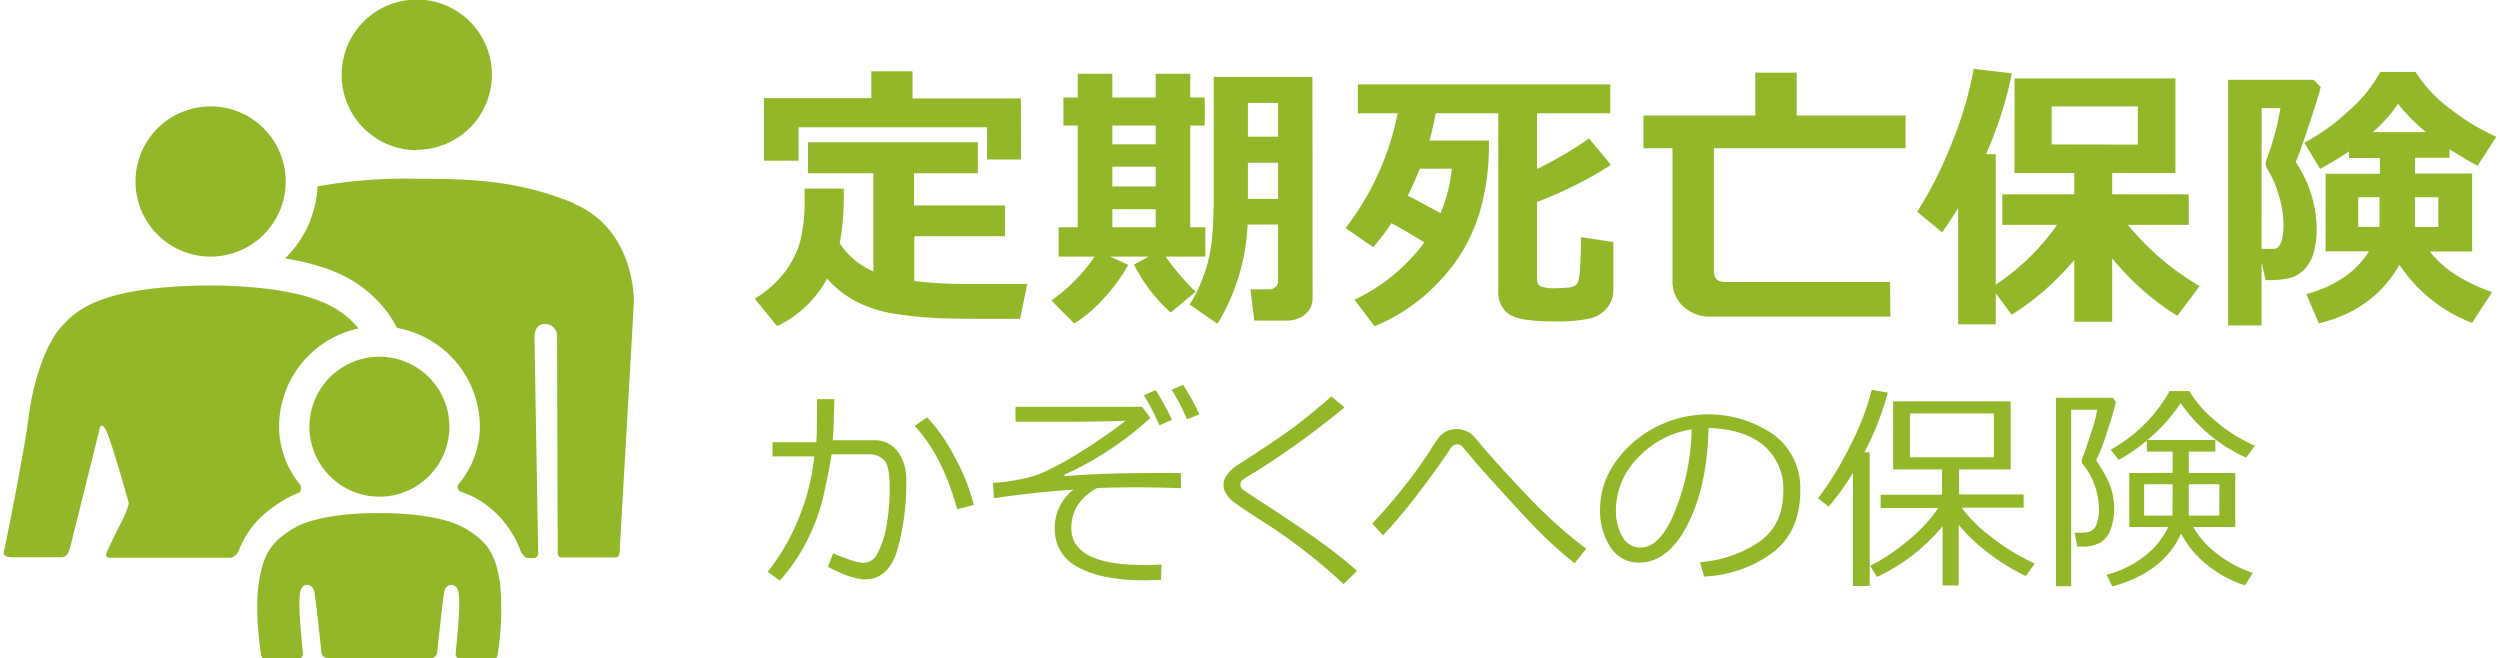 <svg xmlns="http://www.w3.org/2000/svg" viewBox="0 0 398.27 105.19" width="300" height="79"><defs><style>.cls-1{fill:#92b729;}</style></defs><path class="cls-1" d="M66,23.93A12,12,0,1,0,54,12a12,12,0,0,0,12,12"/><path class="cls-1" d="M91.14,32.5c-9-3.8-17.32-3.93-24.68-3.93h-.41a77.4,77.4,0,0,0-15.91,1.22,17.08,17.08,0,0,1-5.2,11.5c9.12,1.47,12.74,4.52,15.4,7.41a17.55,17.55,0,0,1,2.5,3.7A16.08,16.08,0,0,1,76.08,68.19a14.37,14.37,0,0,1-3.45,9.22.91.91,0,0,0,.28,1.12,17.84,17.84,0,0,1,2.6,1.1,16.12,16.12,0,0,1,7.13,8.53c.12.32.75,1,1,1h1.07c.8,0,.69-1,.69-1s-.59-33.6-.59-34.09,0-2.29,1.61-2.29a1.87,1.87,0,0,1,2,2s.1,33.49.1,34.5.8.79.8.79H97.8c.5,0,.6-.73.6-.73l2.29-40s.36-11.57-9.55-15.78"/><path class="cls-1" d="M21.06,29a12,12,0,1,1,12,12,12,12,0,0,1-12-12"/><path class="cls-1" d="M16.26,68.6c-.82-1.45-1,.21-1,.21L10.67,87.26c-.34,1.07-.46,1.65-1.34,1.78h-8C-.15,89,0,88.38,0,88.38S3.2,72.75,4,66.52,6.94,54.7,9.22,52.2s5.95-6.3,22.63-6.58l0,0c.36,0,.69,0,1,0s.69,0,1,0v0c16.65.28,20.42,4.2,22.62,6.58.07.09.13.19.21.28A16.08,16.08,0,0,0,44,68.19a14.63,14.63,0,0,0,3.29,9.16c.3.35.27,1.22-.07,1.35a15.54,15.54,0,0,0-2,.94c-4.23,2.41-6.35,5-7.68,8.39a1.83,1.83,0,0,1-1.3,1.09H17.16s-.46.07-.66-.13-.18-.4.08-1c.62-1.31,1.6-3.46,2.19-4.48A15.07,15.07,0,0,0,20,80.42S17.11,70,16.26,68.6"/><path class="cls-1" d="M48.85,68.17A11.18,11.18,0,1,0,60,57,11.19,11.19,0,0,0,48.85,68.17"/><path class="cls-1" d="M73.47,84.31C69.56,82.09,61.76,81.93,60,82c-1.74-.08-9.57.08-13.46,2.3s-5.15,4.41-5.81,9.07.36,11,.36,11,0,.81.49.81h5.63a.6.6,0,0,0,.6-.62c0-.61-.66-6-.55-8.84.06-1.11.13-2.27,1.35-2.27a1.23,1.23,0,0,1,1,1c.24,1,1.16,9.83,1.16,9.83a1,1,0,0,0,1,.87H68.26a1,1,0,0,0,1-.87s.92-8.84,1.16-9.83a1.23,1.23,0,0,1,1-1c1.24,0,1.29,1.16,1.36,2.27.11,2.8-.57,8.23-.57,8.84a.62.62,0,0,0,.63.62h5.62c.49,0,.49-.81.49-.81a44.26,44.26,0,0,0,.37-11c-.67-4.66-1.84-6.8-5.82-9.07"/><path class="cls-1" d="M134.22,30.13v.45a40.1,40.1,0,0,1-.65,8.29,12.26,12.26,0,0,0,5.39,4.5V27.68H128.51V22.73h27.14v4.95h-10.2v5.15H160v4.92h-14.5v7.16a74.89,74.89,0,0,0,9,.47l1.29,0,1.3,0,1.29,0h1.29l1.29,0,1.3,0,1.29,0-1.16,5.57h-3.43q-5.88,0-9-.09a62.8,62.8,0,0,1-7-.64,20.61,20.61,0,0,1-6.67-2,16.33,16.33,0,0,1-4.73-3.71,17.73,17.73,0,0,1-8,7.6L120,47.72a17.24,17.24,0,0,0,4.89-4.36,15.18,15.18,0,0,0,2.36-4.75,26.9,26.9,0,0,0,.71-7.07q0-.67,0-1.41Zm28.34-4.65h-5.44V20.33H127v5.35h-5.53v-10h17.16V11.39h6.58v4.33h17.31Z"/><path class="cls-1" d="M179.68,42.32a27.16,27.16,0,0,1-3.93,5.38,21.93,21.93,0,0,1-4.7,4L167.4,48a27.32,27.32,0,0,0,6.91-7h-5.75V36.31h3.05V20.06h-2.29V15.58h2.29V11.79h5.53v3.79h6.93V11.79h5.52v3.79h2.32v4.48h-2.32V36.31H192V41h-6.35a38.55,38.55,0,0,0,4.81,5.62l-4,3.32a26.08,26.08,0,0,1-5.86-7.67L182.93,41H176.8Zm-2.54-22.26v3h6.93v-3Zm0,6.57v3.15h6.93V26.63Zm0,9.68h6.93V33.43h-6.93Zm32,11.36a3.22,3.22,0,0,1-1.2,2.56,4.6,4.6,0,0,1-3.12,1h-5l-.62-5h3.09a1.38,1.38,0,0,0,.89-.34,1,1,0,0,0,.43-.8V35.88h-4.86a33.15,33.15,0,0,1-4.81,15.85l-4.44-3.06a23.77,23.77,0,0,0,2.44-5.21A24.92,24.92,0,0,0,193.08,38q.25-2.67.26-6.66V12.28h15.77Zm-5.52-25.83V16.45H198.8v5.39Zm0,9.94V26H198.8v5.79Z"/><path class="cls-1" d="M237.31,22.47c0,.44,0,.87,0,1.29a37.06,37.06,0,0,1-1.6,10.56,27,27,0,0,1-6,10.29,29.48,29.48,0,0,1-10.67,7.52l-3.21-4.24A29.79,29.79,0,0,0,227,38.73c-1.53-.95-3.29-2-5.26-3.07a36.18,36.18,0,0,1-2.92,3.83l-4.41-3.05a43.87,43.87,0,0,0,8.31-18.34h-6.35V13.49H256.7V18.1H245V27a59.61,59.61,0,0,0,8.31-4.88l3.5,4.23A63.69,63.69,0,0,1,245,32.27V44.75a1.07,1.07,0,0,0,.58,1,6.39,6.39,0,0,0,2.47.3c.45,0,1,0,1.7-.09a3,3,0,0,0,1.32-.31,1.73,1.73,0,0,0,.48-.56,9,9,0,0,0,.32-2.33c.1-1.33.15-2.95.15-4.87l5.17.78v7.8a4.24,4.24,0,0,1-1,2.72,5,5,0,0,1-2.64,1.68,25.21,25.21,0,0,1-6,.48c-3.73,0-6.12-.41-7.17-1.25a4.33,4.33,0,0,1-1.58-3.63V18.1h-10a42.09,42.09,0,0,1-1,4.37Zm-7.73,11.61a25.16,25.16,0,0,0,1.8-7.13h-5.12q-.9,2.3-1.92,4.32C226.09,32.15,227.84,33.08,229.58,34.08Z"/><path class="cls-1" d="M301.45,50.59l-28.57,0a6.31,6.31,0,0,1-4.52-1.62,5.5,5.5,0,0,1-1.72-4.18V23.69H262V18.46h17.87V11.61h6.62v6.85h17.4v5.23H273.26V43.37c0,1.13.6,1.69,1.81,1.69h26.34Z"/><path class="cls-1" d="M318.29,51.82h-6V33.25q-.9,1.45-2.55,3.88l-4-3.3a62.56,62.56,0,0,0,5.44-10.74A59.09,59.09,0,0,0,314.77,11l6.11.73a63.18,63.18,0,0,1-4.15,12.91h1.56V45.49a37.67,37.67,0,0,0,9.81-9.56h-8.76V31.05h11.5V27.64H321.3V12.53H347V27.64H336.9v3.41h12.23v4.88H339.4a42.59,42.59,0,0,0,11.47,9.78l-3.56,4.75a41.83,41.83,0,0,1-10.41-9.18V51.41h-6.06V41.54a43.4,43.4,0,0,1-10,8.76l-2.54-3.43ZM341,23.11V17H327.23v6.08Z"/><path class="cls-1" d="M370.22,13.89c-.19.85-.8,2.82-1.83,5.93s-1.74,5.13-2.16,6.08a19.47,19.47,0,0,1,3.34,10.52,14.54,14.54,0,0,1-.45,3.85,6.38,6.38,0,0,1-1.4,2.65,5,5,0,0,1-2.2,1.43,13.35,13.35,0,0,1-3.79.4h-.33l-.63-2.85V52h-5.35V12.75h13.64Zm-9.45,25.87h.76c.59,0,1,0,1.31,0a1.11,1.11,0,0,0,.75-.46,3.1,3.1,0,0,0,.5-1.27,10.72,10.72,0,0,0,.18-2.15,16,16,0,0,0-.78-4.74A16,16,0,0,0,361.68,27a1.57,1.57,0,0,1-.26-.85,1.87,1.87,0,0,1,.18-.76,42.48,42.48,0,0,0,2.18-8.11h-3Zm22,2.56q-4,7.16-12.84,9.36L367.92,47q6.93-1.91,10-6.84H371V27.77h8.67V25.25h-4.93V24.18c-1,.72-2.58,1.65-4.61,2.81l-2.54-4.19a32.13,32.13,0,0,0,7-5,22.67,22.67,0,0,0,5.15-6.31h5.62a21.89,21.89,0,0,0,5.54,5.89,34.29,34.29,0,0,0,7.38,4.47l-3,4.63c-1.54-.81-3-1.7-4.48-2.65v1.38h-5.52v2.52h9.13V40.18h-6.75q3.18,4.13,9.94,6.49l-3.19,4.92A24.37,24.37,0,0,1,382.81,42.32Zm-3.16-10.81h-3.41v4.75h3.41Zm-1.14-10.4h8.56a29.59,29.59,0,0,1-4.46-4.53A21.16,21.16,0,0,1,378.51,21.11Zm10.54,15.15V31.51h-3.74v4.75Z"/><path class="cls-1" d="M132.63,66.85c0,1-.06,2.19-.17,3.5H139a4.56,4.56,0,0,1,3.8,1.74,7.12,7.12,0,0,1,1.4,4.53,38.16,38.16,0,0,1-1.47,11.43q-1.45,4.52-5.09,4.52-2.13,0-5.95-2l.85-2.17a21.82,21.82,0,0,0,2.55,1,9,9,0,0,0,2.27.54,2.49,2.49,0,0,0,2.2-1.42A14.21,14.21,0,0,0,141,84.31a33.13,33.13,0,0,0,.56-6.52c0-2.26-.31-3.69-.91-4.29a3.25,3.25,0,0,0-2.43-.91h-5.94c-.46,2.91-1,5.4-1.49,7.47a32.65,32.65,0,0,1-2.54,6.53A28.53,28.53,0,0,1,124,92.76l-1.93-1.4A33.1,33.1,0,0,0,126.52,84a36,36,0,0,0,3-11.08h-6.68V70.66h7c.08-.8.12-3.09.12-6.89h2.77ZM155,80.67l-2.65.71q-2.34-8.56-6.8-13.33l2-1.37A27.9,27.9,0,0,1,152,73.13,30.86,30.86,0,0,1,155,80.67Z"/><path class="cls-1" d="M185,90.19l-.09,2.46c-.9,0-1.78.07-2.65.07q-6.8,0-10.56-2.08a6.69,6.69,0,0,1-3.76-6.19,7.7,7.7,0,0,1,3-6.22c-4.55.32-8.79.78-12.69,1.37l-.21-2.43a29.32,29.32,0,0,0,4.36-.58,21.15,21.15,0,0,0,3.23-.9A45.59,45.59,0,0,0,170.78,73a84.82,84.82,0,0,0,8.49-5.78q-3.39.18-13.43.17h-4.17V65h20.22l1.33,1.78a52.85,52.85,0,0,1-13.76,9.08l.07.23q5.7-.51,14.75-.51l3.81,0,0,2.43c-2.29-.1-4.58-.14-6.88-.14s-4.47,0-6.53.12c-2.72,1.51-4.09,3.64-4.09,6.37q0,5.93,11.61,5.92C183.07,90.3,184,90.26,185,90.19Zm1.67-23.12-2,.89a40.71,40.71,0,0,0-2.48-4.8l1.85-.84A37.21,37.21,0,0,1,186.65,67.07Zm4.4-.87-2,.8a32.8,32.8,0,0,0-2.44-4.71l1.81-.82A41.37,41.37,0,0,1,191.05,66.2Z"/><path class="cls-1" d="M216.23,91.22l-2.14,2.1a89.61,89.61,0,0,0-11.69-9.21c-.78-.49-1.92-1.23-3.42-2.21s-2.43-1.65-2.81-2a4,4,0,0,1-.92-1.13,2.63,2.63,0,0,1-.35-1.28q0-1.61,2.1-3.09,6.09-3.9,9.13-6.14c2-1.5,4-3.15,6-4.93l2.1,1.76A135.32,135.32,0,0,1,200,75.39a15.94,15.94,0,0,0-2,1.25,1,1,0,0,0-.4.8.87.87,0,0,0,.25.65c.17.16.86.64,2.08,1.44q6.87,4.44,10.22,6.87C212.41,88,214.43,89.62,216.23,91.22Z"/><path class="cls-1" d="M252.86,87.68,251,90a65.58,65.58,0,0,1-5.46-4.87q-2.64-2.62-9.88-10.69l-2.6-3.1a1,1,0,0,0-.79-.34,1.22,1.22,0,0,0-1,.5q-2.05,3.15-5,7a87.79,87.79,0,0,1-5.89,7.05l-1.71-1.9a85,85,0,0,0,9.08-11.39c.72-1.17,1.24-2,1.55-2.35a3.57,3.57,0,0,1,2.89-1.36,3.93,3.93,0,0,1,3,1.5q3.31,4,8.29,9.19A73.45,73.45,0,0,0,252.86,87.68Z"/><path class="cls-1" d="M271.7,92.12l-.67-2.3a19.3,19.3,0,0,0,9.41-3.2q3.9-2.7,3.9-8.06a9.08,9.08,0,0,0-3.15-7.4q-3.15-2.62-8.79-2.77-.19,9.19-3.3,15.34t-7.79,6.16a5.26,5.26,0,0,1-4.58-2.47,10.55,10.55,0,0,1-1.66-6q0-5.86,5.06-10.53a18.38,18.38,0,0,1,22.71-1.42,10.62,10.62,0,0,1,4.22,8.89q0,6.44-4.26,9.83A19.9,19.9,0,0,1,271.7,92.12Zm-2-23.51a14.57,14.57,0,0,0-8.52,4.48,11.89,11.89,0,0,0-3.58,8.44,8,8,0,0,0,1.05,4.23,3.21,3.21,0,0,0,2.9,1.73q3.19,0,5.57-6A37.33,37.33,0,0,0,269.71,68.61Z"/><path class="cls-1" d="M295.47,93.63V75.55a39.1,39.1,0,0,1-3.89,5.4L289.9,79.6A50,50,0,0,0,295,71.28a41.77,41.77,0,0,0,3.48-9l2.56.46a45.59,45.59,0,0,1-3.74,9.53h.86V93.63Zm3.85-1.44-1.09-1.77a32.43,32.43,0,0,0,6.4-4.35,24,24,0,0,0,4.48-4.9H299.9V79.05h9.81V75H301.9V64.13h18.78V75h-8.25v4h10.32v2.12h-9.91a22.53,22.53,0,0,0,4.8,4.72,32.91,32.91,0,0,0,6.89,4.2l-1.42,2a31.31,31.31,0,0,1-5.87-3.6,28.32,28.32,0,0,1-4.88-4.58v9.69H309.8V84.08A30.31,30.31,0,0,1,299.32,92.19ZM318,66.06H304.58v7H318Z"/><path class="cls-1" d="M334.33,73.55c.33.45.79,1.21,1.39,2.26a10.93,10.93,0,0,1,1.19,2.89,10.45,10.45,0,0,1,.3,2.3v.08a9.6,9.6,0,0,1-.57,3.55A4.06,4.06,0,0,1,335,86.7a5.83,5.83,0,0,1-3,.64h-.68l-.43-2.22c.73,0,1.39,0,2-.08a1.71,1.71,0,0,0,1.39-1,6.43,6.43,0,0,0,.49-2.85A11.54,11.54,0,0,0,332.07,74v0a2.41,2.41,0,0,0-.05-.28,1,1,0,0,1,0-.25c.42-1,.93-2.48,1.54-4.42a18.77,18.77,0,0,0,.92-3.58h-4.14v28.2h-2.42V63.55H337l.49.68q-.39,1.71-1.48,5A27.84,27.84,0,0,1,334.33,73.55Zm12.23,2V72.16h-4.13V70.39a26.65,26.65,0,0,1-4.5,3.09l-1.26-1.64a24.19,24.19,0,0,0,9.4-9.35h3.14a19.41,19.41,0,0,0,4.28,4.84,24.54,24.54,0,0,0,6.21,3.89l-1.4,1.9a25.12,25.12,0,0,1-10.46-8.72,27.41,27.41,0,0,1-5.31,5.9h10.85v1.86h-4.24v3.42h7.42V84.2h-6.72a14.15,14.15,0,0,0,3.9,4.34,18.72,18.72,0,0,0,5.64,3l-1.28,2a18.77,18.77,0,0,1-6.05-3.3,15.54,15.54,0,0,1-4.14-5q-2.81,6.25-11,8.46L336,91.83a16.6,16.6,0,0,0,6.33-3.17,12.62,12.62,0,0,0,3.52-4.46h-6.21V75.58Zm0,1.83H342v5h4.53Zm7.47,0h-4.89v5H354Z"/></svg>
